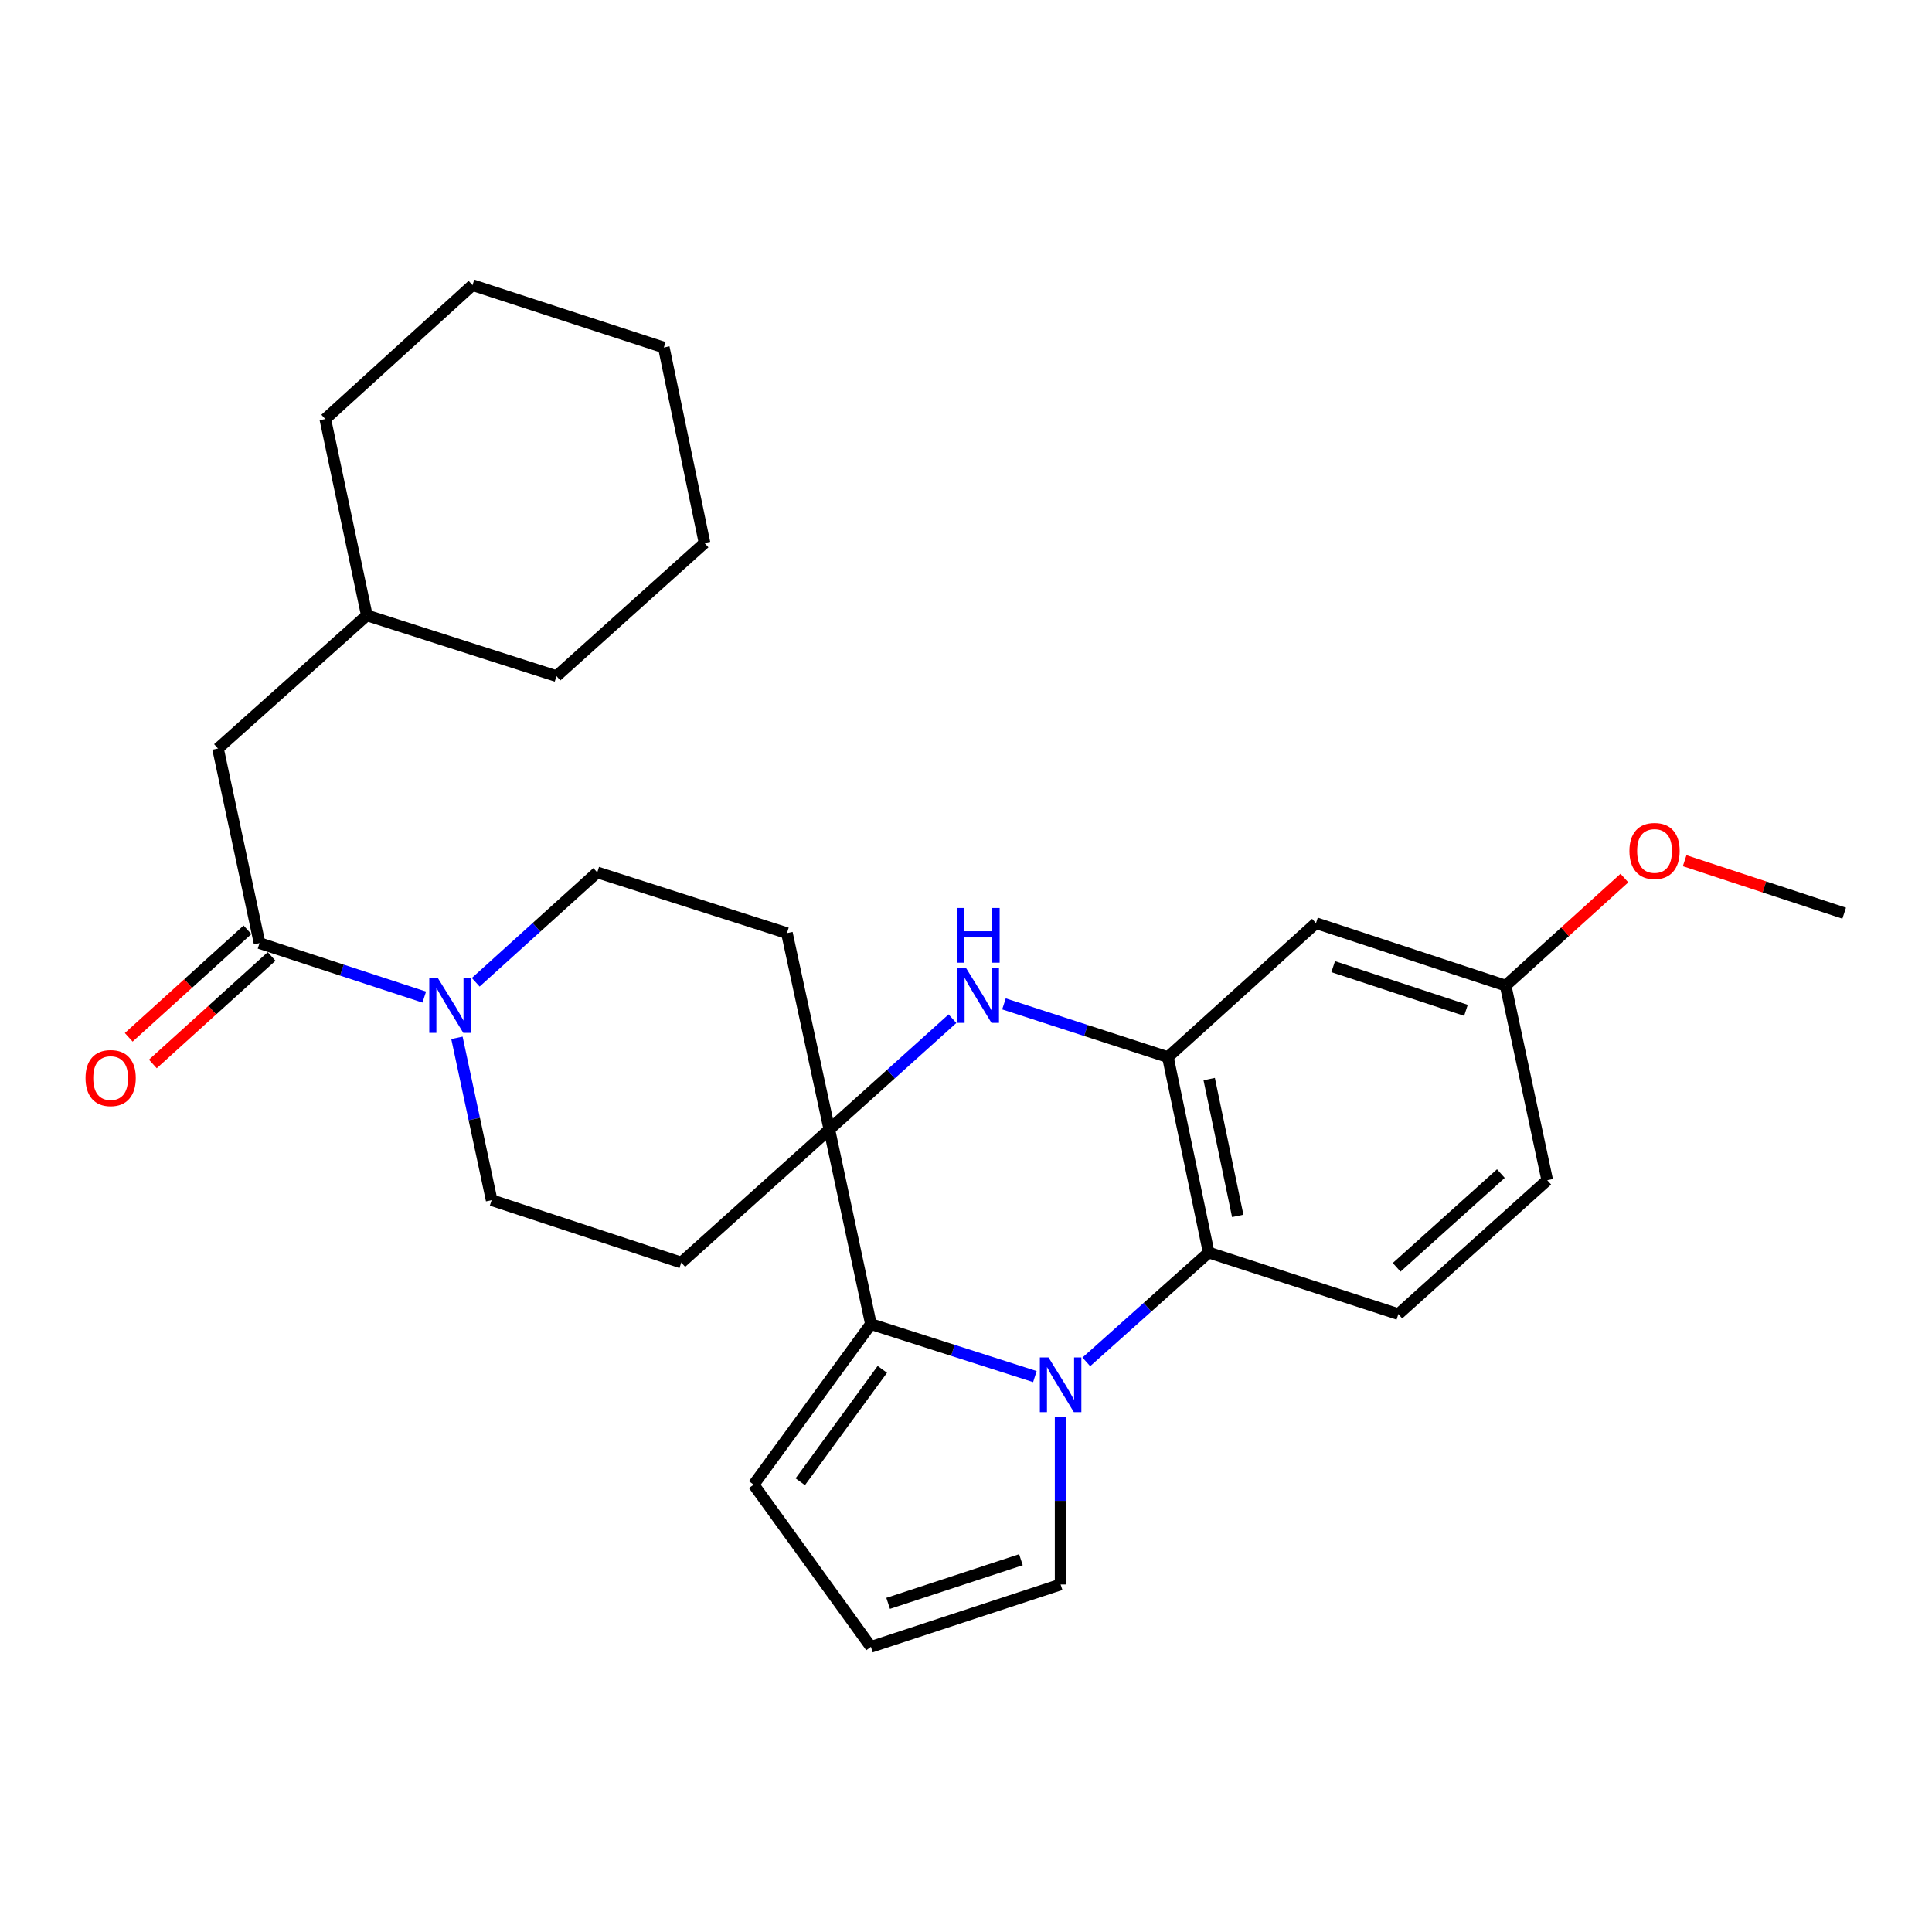 <?xml version='1.0' encoding='iso-8859-1'?>
<svg version='1.1' baseProfile='full'
              xmlns='http://www.w3.org/2000/svg'
                      xmlns:rdkit='http://www.rdkit.org/xml'
                      xmlns:xlink='http://www.w3.org/1999/xlink'
                  xml:space='preserve'
width='1000px' height='1000px' viewBox='0 0 1000 1000'>
<!-- END OF HEADER -->
<rect style='opacity:1.0;fill:#FFFFFF;stroke:none' width='1000' height='1000' x='0' y='0'> </rect>
<path class='bond-1' d='M 535.65,712.522 L 493.215,698.937' style='fill:none;fill-rule:evenodd;stroke:#0000FF;stroke-width:6px;stroke-linecap:butt;stroke-linejoin:miter;stroke-opacity:1' />
<path class='bond-1' d='M 493.215,698.937 L 450.779,685.351' style='fill:none;fill-rule:evenodd;stroke:#000000;stroke-width:6px;stroke-linecap:butt;stroke-linejoin:miter;stroke-opacity:1' />
<path class='bond-4' d='M 562.277,704.898 L 593.944,676.612' style='fill:none;fill-rule:evenodd;stroke:#0000FF;stroke-width:6px;stroke-linecap:butt;stroke-linejoin:miter;stroke-opacity:1' />
<path class='bond-4' d='M 593.944,676.612 L 625.611,648.326' style='fill:none;fill-rule:evenodd;stroke:#000000;stroke-width:6px;stroke-linecap:butt;stroke-linejoin:miter;stroke-opacity:1' />
<path class='bond-10' d='M 548.968,733.529 L 548.968,776.83' style='fill:none;fill-rule:evenodd;stroke:#0000FF;stroke-width:6px;stroke-linecap:butt;stroke-linejoin:miter;stroke-opacity:1' />
<path class='bond-10' d='M 548.968,776.83 L 548.968,820.13' style='fill:none;fill-rule:evenodd;stroke:#000000;stroke-width:6px;stroke-linecap:butt;stroke-linejoin:miter;stroke-opacity:1' />
<path class='bond-0' d='M 429.265,584.61 L 450.779,685.351' style='fill:none;fill-rule:evenodd;stroke:#000000;stroke-width:6px;stroke-linecap:butt;stroke-linejoin:miter;stroke-opacity:1' />
<path class='bond-8' d='M 429.265,584.61 L 352.632,653.493' style='fill:none;fill-rule:evenodd;stroke:#000000;stroke-width:6px;stroke-linecap:butt;stroke-linejoin:miter;stroke-opacity:1' />
<path class='bond-9' d='M 429.265,584.61 L 407.317,482.991' style='fill:none;fill-rule:evenodd;stroke:#000000;stroke-width:6px;stroke-linecap:butt;stroke-linejoin:miter;stroke-opacity:1' />
<path class='bond-29' d='M 429.265,584.61 L 461.133,555.943' style='fill:none;fill-rule:evenodd;stroke:#000000;stroke-width:6px;stroke-linecap:butt;stroke-linejoin:miter;stroke-opacity:1' />
<path class='bond-29' d='M 461.133,555.943 L 493,527.276' style='fill:none;fill-rule:evenodd;stroke:#0000FF;stroke-width:6px;stroke-linecap:butt;stroke-linejoin:miter;stroke-opacity:1' />
<path class='bond-12' d='M 450.779,685.351 L 390.091,768.453' style='fill:none;fill-rule:evenodd;stroke:#000000;stroke-width:6px;stroke-linecap:butt;stroke-linejoin:miter;stroke-opacity:1' />
<path class='bond-12' d='M 456.697,708.786 L 414.215,766.957' style='fill:none;fill-rule:evenodd;stroke:#000000;stroke-width:6px;stroke-linecap:butt;stroke-linejoin:miter;stroke-opacity:1' />
<path class='bond-2' d='M 519.652,519.607 L 562.076,533.379' style='fill:none;fill-rule:evenodd;stroke:#0000FF;stroke-width:6px;stroke-linecap:butt;stroke-linejoin:miter;stroke-opacity:1' />
<path class='bond-2' d='M 562.076,533.379 L 604.5,547.152' style='fill:none;fill-rule:evenodd;stroke:#000000;stroke-width:6px;stroke-linecap:butt;stroke-linejoin:miter;stroke-opacity:1' />
<path class='bond-3' d='M 604.5,547.152 L 625.611,648.326' style='fill:none;fill-rule:evenodd;stroke:#000000;stroke-width:6px;stroke-linecap:butt;stroke-linejoin:miter;stroke-opacity:1' />
<path class='bond-3' d='M 625.874,558.528 L 640.652,629.351' style='fill:none;fill-rule:evenodd;stroke:#000000;stroke-width:6px;stroke-linecap:butt;stroke-linejoin:miter;stroke-opacity:1' />
<path class='bond-7' d='M 604.5,547.152 L 681.143,477.824' style='fill:none;fill-rule:evenodd;stroke:#000000;stroke-width:6px;stroke-linecap:butt;stroke-linejoin:miter;stroke-opacity:1' />
<path class='bond-11' d='M 625.611,648.326 L 723.779,680.184' style='fill:none;fill-rule:evenodd;stroke:#000000;stroke-width:6px;stroke-linecap:butt;stroke-linejoin:miter;stroke-opacity:1' />
<path class='bond-5' d='M 246.238,508.419 L 277.688,479.988' style='fill:none;fill-rule:evenodd;stroke:#0000FF;stroke-width:6px;stroke-linecap:butt;stroke-linejoin:miter;stroke-opacity:1' />
<path class='bond-5' d='M 277.688,479.988 L 309.138,451.557' style='fill:none;fill-rule:evenodd;stroke:#000000;stroke-width:6px;stroke-linecap:butt;stroke-linejoin:miter;stroke-opacity:1' />
<path class='bond-6' d='M 219.596,516.083 L 176.967,502.12' style='fill:none;fill-rule:evenodd;stroke:#0000FF;stroke-width:6px;stroke-linecap:butt;stroke-linejoin:miter;stroke-opacity:1' />
<path class='bond-6' d='M 176.967,502.12 L 134.338,488.158' style='fill:none;fill-rule:evenodd;stroke:#000000;stroke-width:6px;stroke-linecap:butt;stroke-linejoin:miter;stroke-opacity:1' />
<path class='bond-31' d='M 236.508,537.186 L 245.491,579.193' style='fill:none;fill-rule:evenodd;stroke:#0000FF;stroke-width:6px;stroke-linecap:butt;stroke-linejoin:miter;stroke-opacity:1' />
<path class='bond-31' d='M 245.491,579.193 L 254.474,621.201' style='fill:none;fill-rule:evenodd;stroke:#000000;stroke-width:6px;stroke-linecap:butt;stroke-linejoin:miter;stroke-opacity:1' />
<path class='bond-16' d='M 134.338,488.158 L 112.823,387.417' style='fill:none;fill-rule:evenodd;stroke:#000000;stroke-width:6px;stroke-linecap:butt;stroke-linejoin:miter;stroke-opacity:1' />
<path class='bond-17' d='M 128.096,481.263 L 97.362,509.084' style='fill:none;fill-rule:evenodd;stroke:#000000;stroke-width:6px;stroke-linecap:butt;stroke-linejoin:miter;stroke-opacity:1' />
<path class='bond-17' d='M 97.362,509.084 L 66.628,536.904' style='fill:none;fill-rule:evenodd;stroke:#FF0000;stroke-width:6px;stroke-linecap:butt;stroke-linejoin:miter;stroke-opacity:1' />
<path class='bond-17' d='M 140.579,495.053 L 109.845,522.873' style='fill:none;fill-rule:evenodd;stroke:#000000;stroke-width:6px;stroke-linecap:butt;stroke-linejoin:miter;stroke-opacity:1' />
<path class='bond-17' d='M 109.845,522.873 L 79.111,550.694' style='fill:none;fill-rule:evenodd;stroke:#FF0000;stroke-width:6px;stroke-linecap:butt;stroke-linejoin:miter;stroke-opacity:1' />
<path class='bond-30' d='M 681.143,477.824 L 779.311,510.127' style='fill:none;fill-rule:evenodd;stroke:#000000;stroke-width:6px;stroke-linecap:butt;stroke-linejoin:miter;stroke-opacity:1' />
<path class='bond-30' d='M 690.054,500.338 L 758.772,522.95' style='fill:none;fill-rule:evenodd;stroke:#000000;stroke-width:6px;stroke-linecap:butt;stroke-linejoin:miter;stroke-opacity:1' />
<path class='bond-15' d='M 352.632,653.493 L 254.474,621.201' style='fill:none;fill-rule:evenodd;stroke:#000000;stroke-width:6px;stroke-linecap:butt;stroke-linejoin:miter;stroke-opacity:1' />
<path class='bond-14' d='M 407.317,482.991 L 309.138,451.557' style='fill:none;fill-rule:evenodd;stroke:#000000;stroke-width:6px;stroke-linecap:butt;stroke-linejoin:miter;stroke-opacity:1' />
<path class='bond-13' d='M 548.968,820.13 L 450.779,852.412' style='fill:none;fill-rule:evenodd;stroke:#000000;stroke-width:6px;stroke-linecap:butt;stroke-linejoin:miter;stroke-opacity:1' />
<path class='bond-13' d='M 528.43,807.303 L 459.698,829.9' style='fill:none;fill-rule:evenodd;stroke:#000000;stroke-width:6px;stroke-linecap:butt;stroke-linejoin:miter;stroke-opacity:1' />
<path class='bond-19' d='M 723.779,680.184 L 800.846,610.878' style='fill:none;fill-rule:evenodd;stroke:#000000;stroke-width:6px;stroke-linecap:butt;stroke-linejoin:miter;stroke-opacity:1' />
<path class='bond-19' d='M 722.901,655.958 L 776.848,607.444' style='fill:none;fill-rule:evenodd;stroke:#000000;stroke-width:6px;stroke-linecap:butt;stroke-linejoin:miter;stroke-opacity:1' />
<path class='bond-28' d='M 390.091,768.453 L 450.779,852.412' style='fill:none;fill-rule:evenodd;stroke:#000000;stroke-width:6px;stroke-linecap:butt;stroke-linejoin:miter;stroke-opacity:1' />
<path class='bond-20' d='M 112.823,387.417 L 189.87,318.524' style='fill:none;fill-rule:evenodd;stroke:#000000;stroke-width:6px;stroke-linecap:butt;stroke-linejoin:miter;stroke-opacity:1' />
<path class='bond-18' d='M 779.311,510.127 L 800.846,610.878' style='fill:none;fill-rule:evenodd;stroke:#000000;stroke-width:6px;stroke-linecap:butt;stroke-linejoin:miter;stroke-opacity:1' />
<path class='bond-21' d='M 779.311,510.127 L 810.05,482.309' style='fill:none;fill-rule:evenodd;stroke:#000000;stroke-width:6px;stroke-linecap:butt;stroke-linejoin:miter;stroke-opacity:1' />
<path class='bond-21' d='M 810.05,482.309 L 840.789,454.492' style='fill:none;fill-rule:evenodd;stroke:#FF0000;stroke-width:6px;stroke-linecap:butt;stroke-linejoin:miter;stroke-opacity:1' />
<path class='bond-23' d='M 189.87,318.524 L 168.366,216.894' style='fill:none;fill-rule:evenodd;stroke:#000000;stroke-width:6px;stroke-linecap:butt;stroke-linejoin:miter;stroke-opacity:1' />
<path class='bond-24' d='M 189.87,318.524 L 288.038,349.958' style='fill:none;fill-rule:evenodd;stroke:#000000;stroke-width:6px;stroke-linecap:butt;stroke-linejoin:miter;stroke-opacity:1' />
<path class='bond-22' d='M 871.971,445.501 L 913.258,459.079' style='fill:none;fill-rule:evenodd;stroke:#FF0000;stroke-width:6px;stroke-linecap:butt;stroke-linejoin:miter;stroke-opacity:1' />
<path class='bond-22' d='M 913.258,459.079 L 954.545,472.658' style='fill:none;fill-rule:evenodd;stroke:#000000;stroke-width:6px;stroke-linecap:butt;stroke-linejoin:miter;stroke-opacity:1' />
<path class='bond-25' d='M 168.366,216.894 L 244.565,147.588' style='fill:none;fill-rule:evenodd;stroke:#000000;stroke-width:6px;stroke-linecap:butt;stroke-linejoin:miter;stroke-opacity:1' />
<path class='bond-26' d='M 288.038,349.958 L 364.67,281.065' style='fill:none;fill-rule:evenodd;stroke:#000000;stroke-width:6px;stroke-linecap:butt;stroke-linejoin:miter;stroke-opacity:1' />
<path class='bond-32' d='M 244.565,147.588 L 343.59,179.87' style='fill:none;fill-rule:evenodd;stroke:#000000;stroke-width:6px;stroke-linecap:butt;stroke-linejoin:miter;stroke-opacity:1' />
<path class='bond-27' d='M 364.67,281.065 L 343.59,179.87' style='fill:none;fill-rule:evenodd;stroke:#000000;stroke-width:6px;stroke-linecap:butt;stroke-linejoin:miter;stroke-opacity:1' />
<path  class='atom-0' d='M 542.708 702.626
L 551.988 717.626
Q 552.908 719.106, 554.388 721.786
Q 555.868 724.466, 555.948 724.626
L 555.948 702.626
L 559.708 702.626
L 559.708 730.946
L 555.828 730.946
L 545.868 714.546
Q 544.708 712.626, 543.468 710.426
Q 542.268 708.226, 541.908 707.546
L 541.908 730.946
L 538.228 730.946
L 538.228 702.626
L 542.708 702.626
' fill='#0000FF'/>
<path  class='atom-3' d='M 500.072 501.123
L 509.352 516.123
Q 510.272 517.603, 511.752 520.283
Q 513.232 522.963, 513.312 523.123
L 513.312 501.123
L 517.072 501.123
L 517.072 529.443
L 513.192 529.443
L 503.232 513.043
Q 502.072 511.123, 500.832 508.923
Q 499.632 506.723, 499.272 506.043
L 499.272 529.443
L 495.592 529.443
L 495.592 501.123
L 500.072 501.123
' fill='#0000FF'/>
<path  class='atom-3' d='M 495.252 469.971
L 499.092 469.971
L 499.092 482.011
L 513.572 482.011
L 513.572 469.971
L 517.412 469.971
L 517.412 498.291
L 513.572 498.291
L 513.572 485.211
L 499.092 485.211
L 499.092 498.291
L 495.252 498.291
L 495.252 469.971
' fill='#0000FF'/>
<path  class='atom-6' d='M 226.669 506.29
L 235.949 521.29
Q 236.869 522.77, 238.349 525.45
Q 239.829 528.13, 239.909 528.29
L 239.909 506.29
L 243.669 506.29
L 243.669 534.61
L 239.789 534.61
L 229.829 518.21
Q 228.669 516.29, 227.429 514.09
Q 226.229 511.89, 225.869 511.21
L 225.869 534.61
L 222.189 534.61
L 222.189 506.29
L 226.669 506.29
' fill='#0000FF'/>
<path  class='atom-18' d='M 44.271 557.999
Q 44.271 551.199, 47.631 547.399
Q 50.991 543.599, 57.271 543.599
Q 63.551 543.599, 66.911 547.399
Q 70.271 551.199, 70.271 557.999
Q 70.271 564.879, 66.871 568.799
Q 63.471 572.679, 57.271 572.679
Q 51.031 572.679, 47.631 568.799
Q 44.271 564.919, 44.271 557.999
M 57.271 569.479
Q 61.591 569.479, 63.911 566.599
Q 66.271 563.679, 66.271 557.999
Q 66.271 552.439, 63.911 549.639
Q 61.591 546.799, 57.271 546.799
Q 52.951 546.799, 50.591 549.599
Q 48.271 552.399, 48.271 557.999
Q 48.271 563.719, 50.591 566.599
Q 52.951 569.479, 57.271 569.479
' fill='#FF0000'/>
<path  class='atom-22' d='M 843.388 440.456
Q 843.388 433.656, 846.748 429.856
Q 850.108 426.056, 856.388 426.056
Q 862.668 426.056, 866.028 429.856
Q 869.388 433.656, 869.388 440.456
Q 869.388 447.336, 865.988 451.256
Q 862.588 455.136, 856.388 455.136
Q 850.148 455.136, 846.748 451.256
Q 843.388 447.376, 843.388 440.456
M 856.388 451.936
Q 860.708 451.936, 863.028 449.056
Q 865.388 446.136, 865.388 440.456
Q 865.388 434.896, 863.028 432.096
Q 860.708 429.256, 856.388 429.256
Q 852.068 429.256, 849.708 432.056
Q 847.388 434.856, 847.388 440.456
Q 847.388 446.176, 849.708 449.056
Q 852.068 451.936, 856.388 451.936
' fill='#FF0000'/>
</svg>
